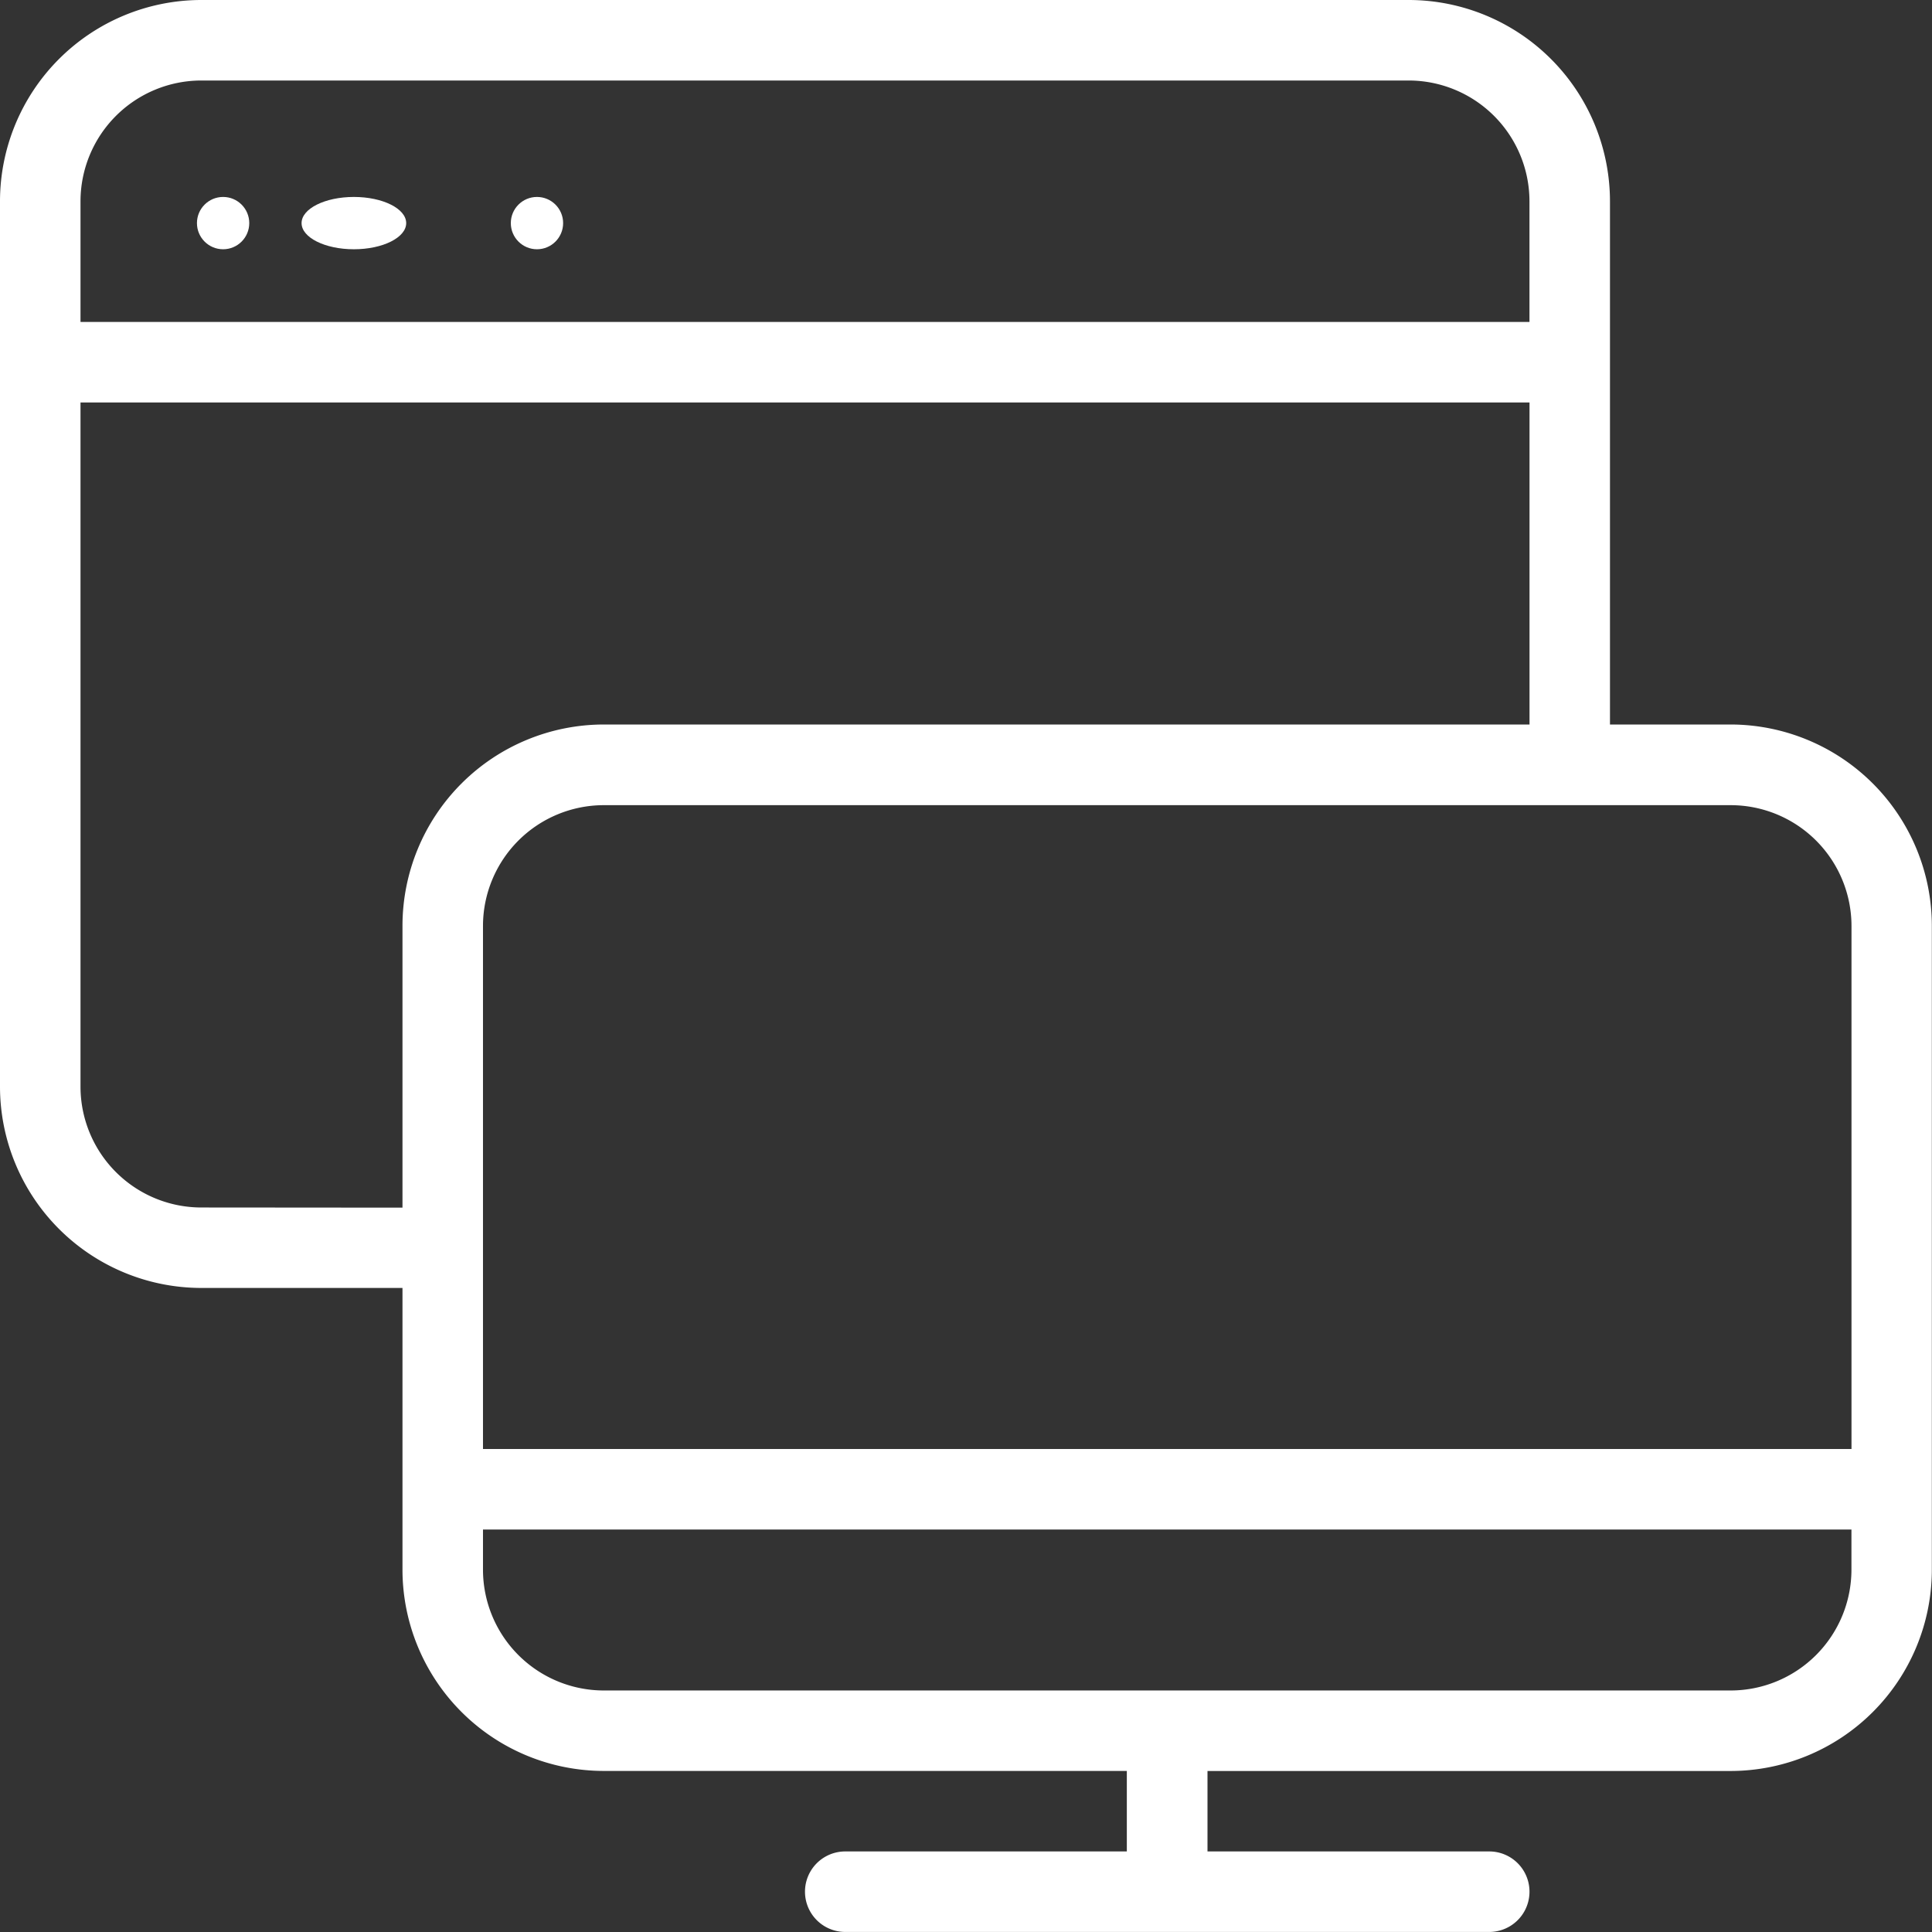 <svg id="home_computer" xmlns="http://www.w3.org/2000/svg" width="36.933" height="36.933" viewBox="0 0 36.933 36.933">
  <rect x="0" y="0" width="36.933" height="36.933" fill="#333333" stroke="none"/>
  <path id="Path_58" data-name="Path 58" d="M33.085,13.85H30.777v-10A3.851,3.851,0,0,0,26.93,0H3.847A3.851,3.851,0,0,0,0,3.847V20.774a3.851,3.851,0,0,0,3.847,3.847H7.694v5.386a3.851,3.851,0,0,0,3.847,3.847h10v1.539H16.158a.769.769,0,1,0,0,1.539H28.469a.769.769,0,1,0,0-1.539H23.083V33.855h10a3.851,3.851,0,0,0,3.847-3.847V17.7A3.851,3.851,0,0,0,33.085,13.85ZM35.394,17.7v10H9.233v-10a2.311,2.311,0,0,1,2.308-2.308H33.085A2.311,2.311,0,0,1,35.394,17.7ZM3.847,1.539H26.93a2.311,2.311,0,0,1,2.308,2.308V6.155H1.539V3.847A2.311,2.311,0,0,1,3.847,1.539Zm0,21.544a2.311,2.311,0,0,1-2.308-2.308V7.694h27.7V13.85h-17.7A3.851,3.851,0,0,0,7.694,17.7v5.386Zm29.238,9.233H11.541a2.311,2.311,0,0,1-2.308-2.308v-.769h26.16v.769A2.311,2.311,0,0,1,33.085,32.316Z" fill="#fff"/>
  <circle id="Ellipse_21" data-name="Ellipse 21" cx="0.5" cy="0.5" r="0.5" transform="translate(3.765 3.765)" fill="#fff"/>
  <ellipse id="Ellipse_22" data-name="Ellipse 22" cx="1" cy="0.5" rx="1" ry="0.5" transform="translate(5.765 3.765)" fill="#fff"/>
  <circle id="Ellipse_23" data-name="Ellipse 23" cx="0.5" cy="0.5" r="0.5" transform="translate(9.765 3.765)" fill="#fff"/>
</svg>
